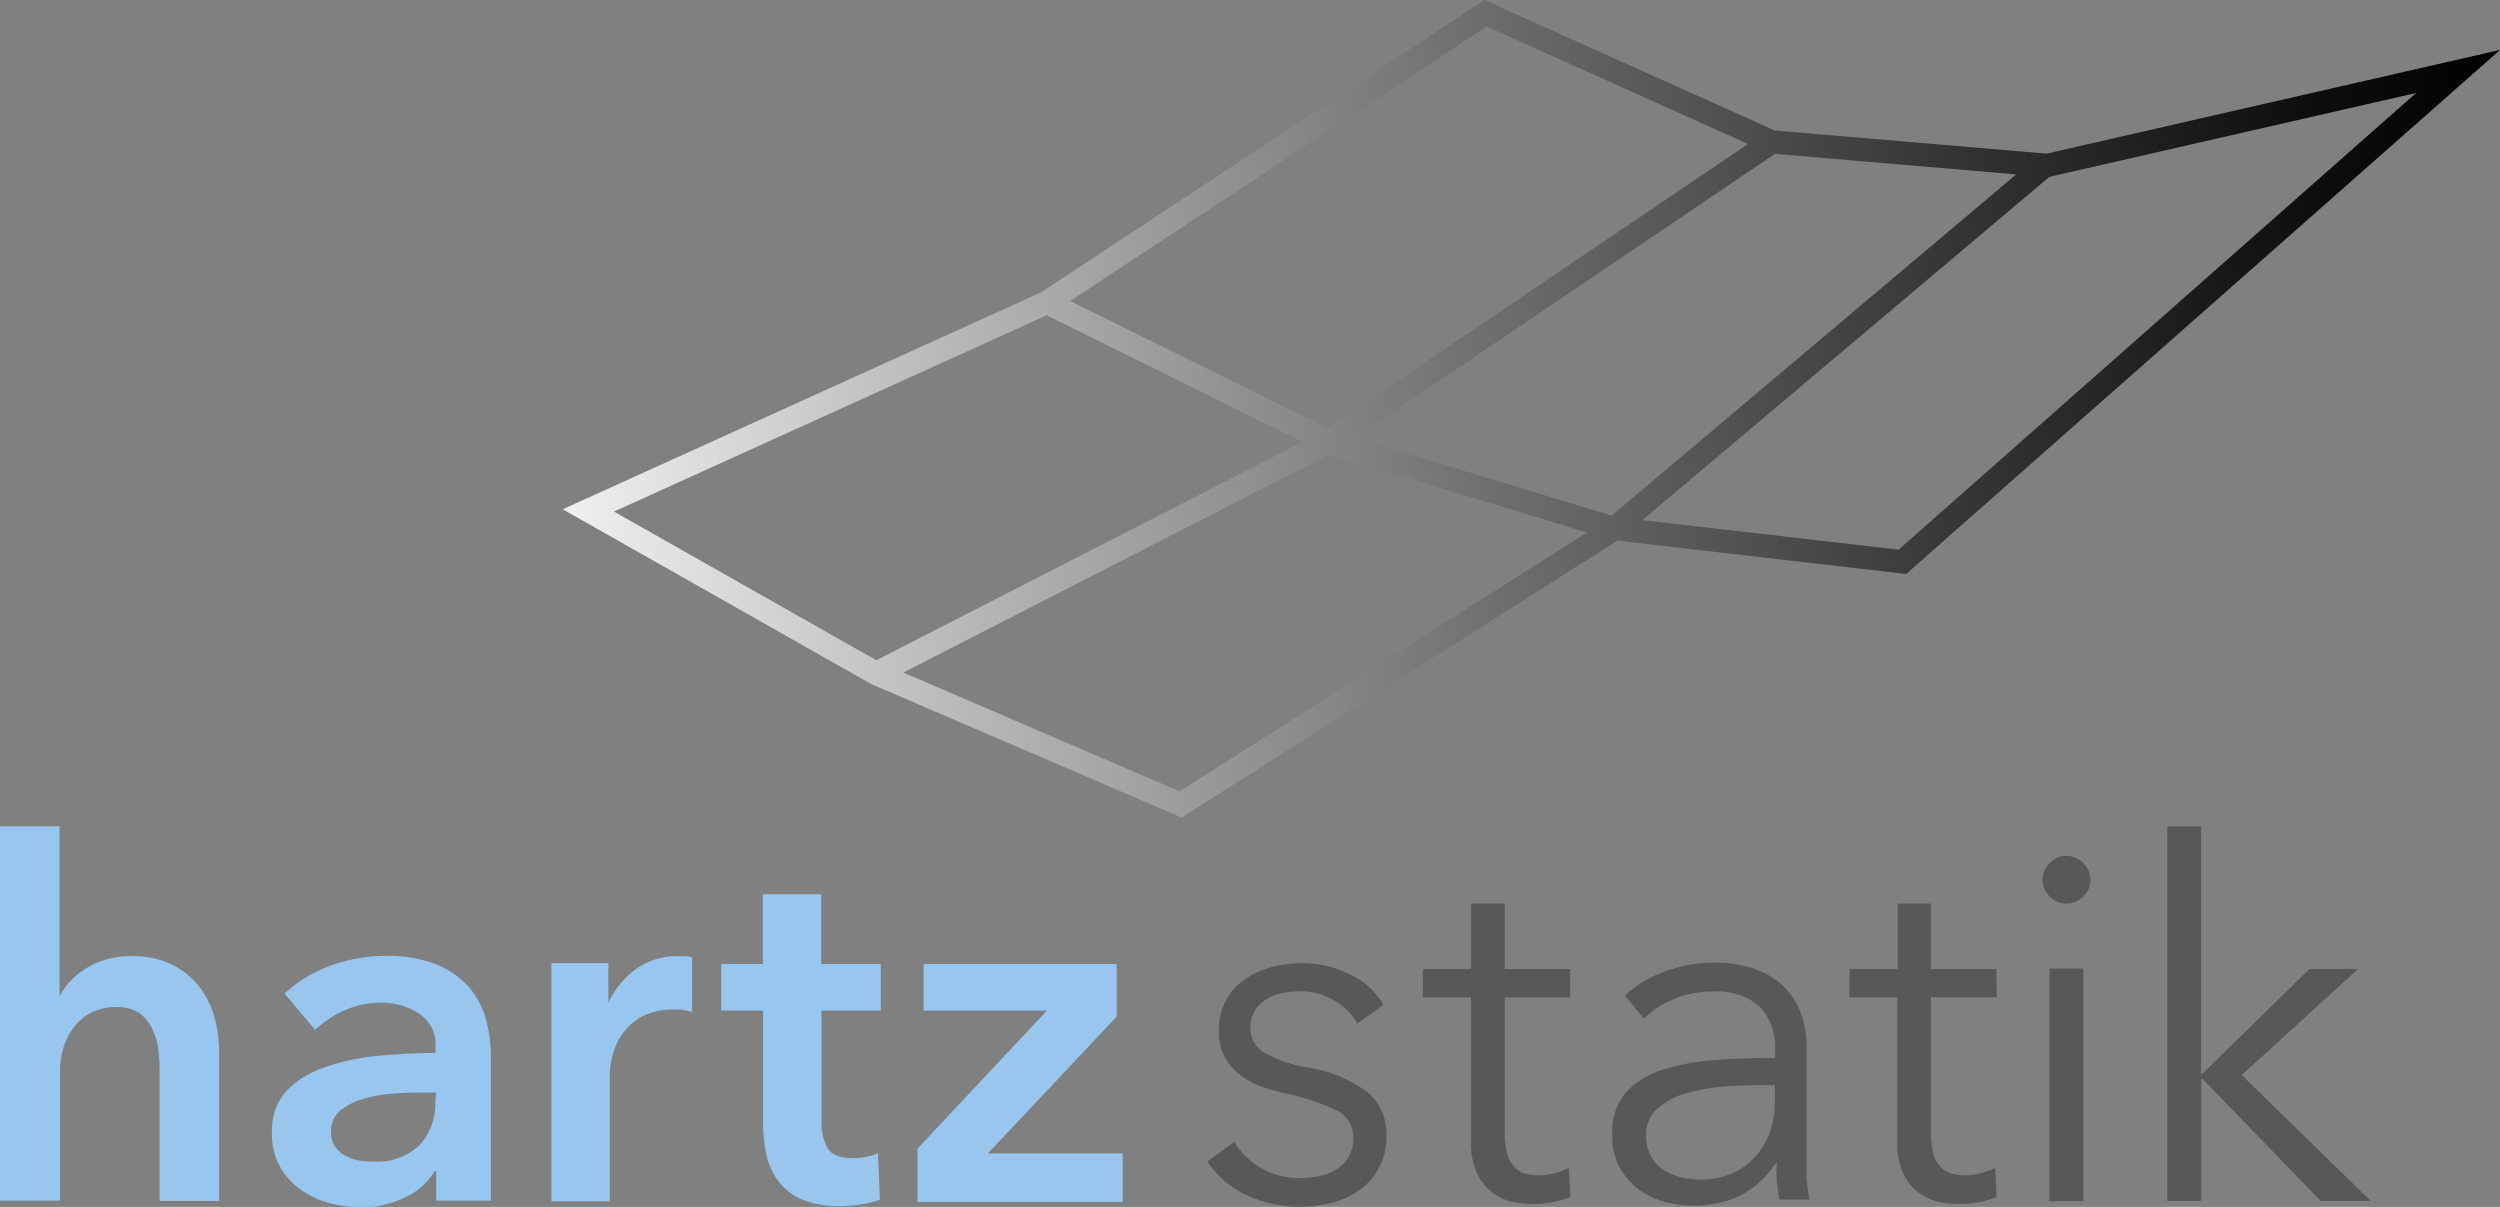 <svg xmlns="http://www.w3.org/2000/svg" xmlns:xlink="http://www.w3.org/1999/xlink" width="107.46" height="51.88" viewBox="0 0 107.46 51.88">
  <rect x="0" y="0" width="107.46" height="51.88" fill="#808080" stroke="none"/>
  <defs>
    <style>
      .cls-1 {
        fill: #98c6ec;
      }

      .cls-2 {
        fill: #585858;
      }

      .cls-3 {
        fill: none;
        stroke-miterlimit: 10;
        stroke: url(#Unbenannter_Verlauf_3);
      }
    </style>
    <linearGradient id="Unbenannter_Verlauf_3" data-name="Unbenannter Verlauf 3" x1="22.65" y1="63.55" x2="106.92" y2="63.55" gradientTransform="translate(-2.17 -42.71) rotate(-3.25)" gradientUnits="userSpaceOnUse">
      <stop offset="0" stop-color="#f0f0f0"/>
      <stop offset="0.16" stop-color="#c3c3c3"/>
      <stop offset="0.47" stop-color="#707070"/>
      <stop offset="0.72" stop-color="#343434"/>
      <stop offset="0.9" stop-color="#0e0e0e"/>
      <stop offset="1"/>
    </linearGradient>
  </defs>
  <title>Element 1</title>
  <g id="Ebene_2" data-name="Ebene 2">
    <g id="Ebene_1-2" data-name="Ebene 1">
      <g>
        <path class="cls-1" d="M5.65,41.1a3.85,3.85,0,0,1,1.72.35,3.38,3.38,0,0,1,1.17.93,3.75,3.75,0,0,1,.67,1.32,5.57,5.57,0,0,1,.21,1.53v6.39H6.86V46a7,7,0,0,0-.06-.93,2.66,2.66,0,0,0-.27-.87A1.76,1.76,0,0,0,6,43.55a1.72,1.72,0,0,0-1-.26,2.27,2.27,0,0,0-1.07.23,2.21,2.21,0,0,0-.75.63,2.81,2.81,0,0,0-.45.88,3.42,3.42,0,0,0-.15,1v5.58H0V35.52H2.56v7.31h0A2.45,2.45,0,0,1,3,42.2a3.44,3.44,0,0,1,1.54-.95A3.66,3.66,0,0,1,5.65,41.1Z"/>
        <path class="cls-1" d="M18.75,50.33h-.06a2.86,2.86,0,0,1-1.24,1.12,4.2,4.2,0,0,1-1.94.44,5.54,5.54,0,0,1-1.29-.16A3.82,3.82,0,0,1,13,51.19a3.09,3.09,0,0,1-.94-1,2.82,2.82,0,0,1-.37-1.5,2.55,2.55,0,0,1,.65-1.83,4.19,4.19,0,0,1,1.67-1,9.41,9.41,0,0,1,2.27-.48q1.25-.12,2.44-.12V45A1.58,1.58,0,0,0,18,43.56a2.93,2.93,0,0,0-1.65-.46,3.7,3.7,0,0,0-1.56.34,4.19,4.19,0,0,0-1.24.83l-1.32-1.56a5.78,5.78,0,0,1,2-1.21,6.86,6.86,0,0,1,2.31-.41,5.68,5.68,0,0,1,2.25.38,3.67,3.67,0,0,1,1.4,1,3.58,3.58,0,0,1,.71,1.39,6,6,0,0,1,.2,1.53v6.22H18.75Zm0-3.37h-.58q-.62,0-1.3.05a5.66,5.66,0,0,0-1.26.23,2.69,2.69,0,0,0-1,.51,1.14,1.14,0,0,0-.38.91,1.09,1.09,0,0,0,.16.61,1.22,1.22,0,0,0,.42.39,1.84,1.84,0,0,0,.58.21,3.22,3.22,0,0,0,.64.06,2.67,2.67,0,0,0,2-.7,2.64,2.64,0,0,0,.68-1.92Z"/>
        <path class="cls-1" d="M23.7,41.4h2.45V43.1h0a3.73,3.73,0,0,1,1.19-1.45,3,3,0,0,1,1.79-.55h.32a1.21,1.21,0,0,1,.3.05v2.34l-.44-.09-.35,0a2.72,2.72,0,0,0-1.41.32,2.56,2.56,0,0,0-.83.77,2.73,2.73,0,0,0-.4.92,3.55,3.55,0,0,0-.11.75v5.48H23.7Z"/>
        <path class="cls-1" d="M31,43.44v-2h1.79v-3h2.51v3h2.56v2H35.31V48.2a2.34,2.34,0,0,0,.25,1.13q.24.45,1.1.45a3.16,3.16,0,0,0,.55-.05,2.22,2.22,0,0,0,.53-.16l.08,2a4.23,4.23,0,0,1-.81.2,5.75,5.75,0,0,1-.9.07,4.08,4.08,0,0,1-1.66-.29,2.52,2.52,0,0,1-1-.79,2.92,2.92,0,0,1-.51-1.15,6.66,6.66,0,0,1-.14-1.4V43.44Z"/>
        <path class="cls-1" d="M39.44,49.37,45,43.44H39.7v-2H48v2.26l-5.54,5.88h5.8v2.09H39.44Z"/>
        <path class="cls-2" d="M58.34,44a2.55,2.55,0,0,0-1-1,2.8,2.8,0,0,0-1.48-.39,3.57,3.57,0,0,0-.77.08,2.09,2.09,0,0,0-.68.28,1.49,1.49,0,0,0-.48.49,1.32,1.32,0,0,0-.18.7,1.21,1.21,0,0,0,.58,1.08,5.52,5.52,0,0,0,1.81.63,6,6,0,0,1,2.61,1.05,2.29,2.29,0,0,1,.84,1.86,2.75,2.75,0,0,1-1.19,2.4,3.47,3.47,0,0,1-1.2.53,5.81,5.81,0,0,1-1.35.16,5.41,5.41,0,0,1-2.2-.47,4.07,4.07,0,0,1-1.75-1.47l1.15-.85a3.26,3.26,0,0,0,2.77,1.56,4.55,4.55,0,0,0,.9-.09,2.05,2.05,0,0,0,.75-.3,1.53,1.53,0,0,0,.7-1.36,1.27,1.27,0,0,0-.76-1.18A9.92,9.92,0,0,0,55.25,47q-.45-.11-.95-.27a3.25,3.25,0,0,1-.93-.47,2.55,2.55,0,0,1-.7-.78,2.27,2.27,0,0,1-.28-1.17A2.68,2.68,0,0,1,52.7,43a2.61,2.61,0,0,1,.8-.9,3.57,3.57,0,0,1,1.14-.52A5.11,5.11,0,0,1,56,41.4a4.64,4.64,0,0,1,2,.47,3.27,3.27,0,0,1,1.47,1.32Z"/>
        <path class="cls-2" d="M67.49,42.87H64.68v5.82a3.3,3.3,0,0,0,.11.92,1.3,1.3,0,0,0,.31.56,1.06,1.06,0,0,0,.48.28,2.29,2.29,0,0,0,.6.07,2.51,2.51,0,0,0,.63-.09,3.14,3.14,0,0,0,.63-.23l.06,1.26a4.3,4.3,0,0,1-.8.22,5.13,5.13,0,0,1-.91.07,3.7,3.7,0,0,1-.85-.11,2.16,2.16,0,0,1-.83-.41,2.22,2.22,0,0,1-.63-.81,3.12,3.12,0,0,1-.25-1.34V42.87H61.16V41.65h2.07V38.84h1.45v2.81h2.81Z"/>
        <path class="cls-2" d="M76.3,45.17a2.51,2.51,0,0,0-.68-1.92,2.81,2.81,0,0,0-2-.63,4.27,4.27,0,0,0-1.66.32,4,4,0,0,0-1.3.85l-.81-1a4.79,4.79,0,0,1,1.63-1,6.12,6.12,0,0,1,2.29-.41,5,5,0,0,1,1.51.22,3.59,3.59,0,0,1,1.24.67,3.05,3.05,0,0,1,.83,1.13,4,4,0,0,1,.3,1.6v4.37q0,.57,0,1.19a8.39,8.39,0,0,0,.13,1h-1.3q-.06-.36-.11-.79a8.09,8.09,0,0,1,0-.83h0a4.19,4.19,0,0,1-1.54,1.44,4.56,4.56,0,0,1-2.08.44,4.64,4.64,0,0,1-1.18-.16,3.3,3.3,0,0,1-1.11-.52,3,3,0,0,1-.83-.94,2.8,2.8,0,0,1-.33-1.41A2.69,2.69,0,0,1,69.85,47a3.52,3.52,0,0,1,1.57-1,9.18,9.18,0,0,1,2.25-.43q1.27-.1,2.63-.1Zm-.43,1.47q-.9,0-1.8.07a7.84,7.84,0,0,0-1.64.3,3.09,3.09,0,0,0-1.2.65,1.45,1.45,0,0,0-.47,1.13,1.81,1.81,0,0,0,.2.9,1.65,1.65,0,0,0,.54.59,2.32,2.32,0,0,0,.76.32,3.73,3.73,0,0,0,.84.1,3.31,3.31,0,0,0,1.36-.27,2.89,2.89,0,0,0,1-.72,3.22,3.22,0,0,0,.62-1.06,3.72,3.72,0,0,0,.21-1.26v-.75Z"/>
        <path class="cls-2" d="M85.83,42.87H83v5.82a3.3,3.3,0,0,0,.11.92,1.3,1.3,0,0,0,.31.56,1.06,1.06,0,0,0,.48.28,2.29,2.29,0,0,0,.6.07,2.51,2.51,0,0,0,.63-.09,3.14,3.14,0,0,0,.63-.23l.06,1.26a4.3,4.3,0,0,1-.8.22,5.13,5.13,0,0,1-.91.07,3.7,3.7,0,0,1-.85-.11,2.16,2.16,0,0,1-.83-.41,2.22,2.22,0,0,1-.63-.81,3.12,3.12,0,0,1-.25-1.34V42.87H79.5V41.65h2.07V38.84H83v2.81h2.81Z"/>
        <path class="cls-2" d="M89.85,37.82a.94.94,0,0,1-.32.73,1,1,0,0,1-1.41,0,1,1,0,0,1,0-1.47,1,1,0,0,1,1.41,0A1,1,0,0,1,89.85,37.82Zm-.3,13.81H88.1v-10h1.45Z"/>
        <path class="cls-2" d="M94.61,46.15h.06l4.6-4.5h2.09l-5,4.56,5.54,5.41H99.75l-5.07-5.24h-.06v5.24H93.16V35.52h1.45Z"/>
      </g>
      <path class="cls-3" d="M25.29,21.94,45,13,63.85.57,76.16,6.1l11.75,1L69.34,22.76,50.75,34.58,37.66,28.95Zm12.38,7L57.08,19,76.16,6.1M45,13l12.13,6,12.26,3.72,12.38,1.43L105.66,3.07,87.91,7.13"/>
    </g>
  </g>
</svg>
